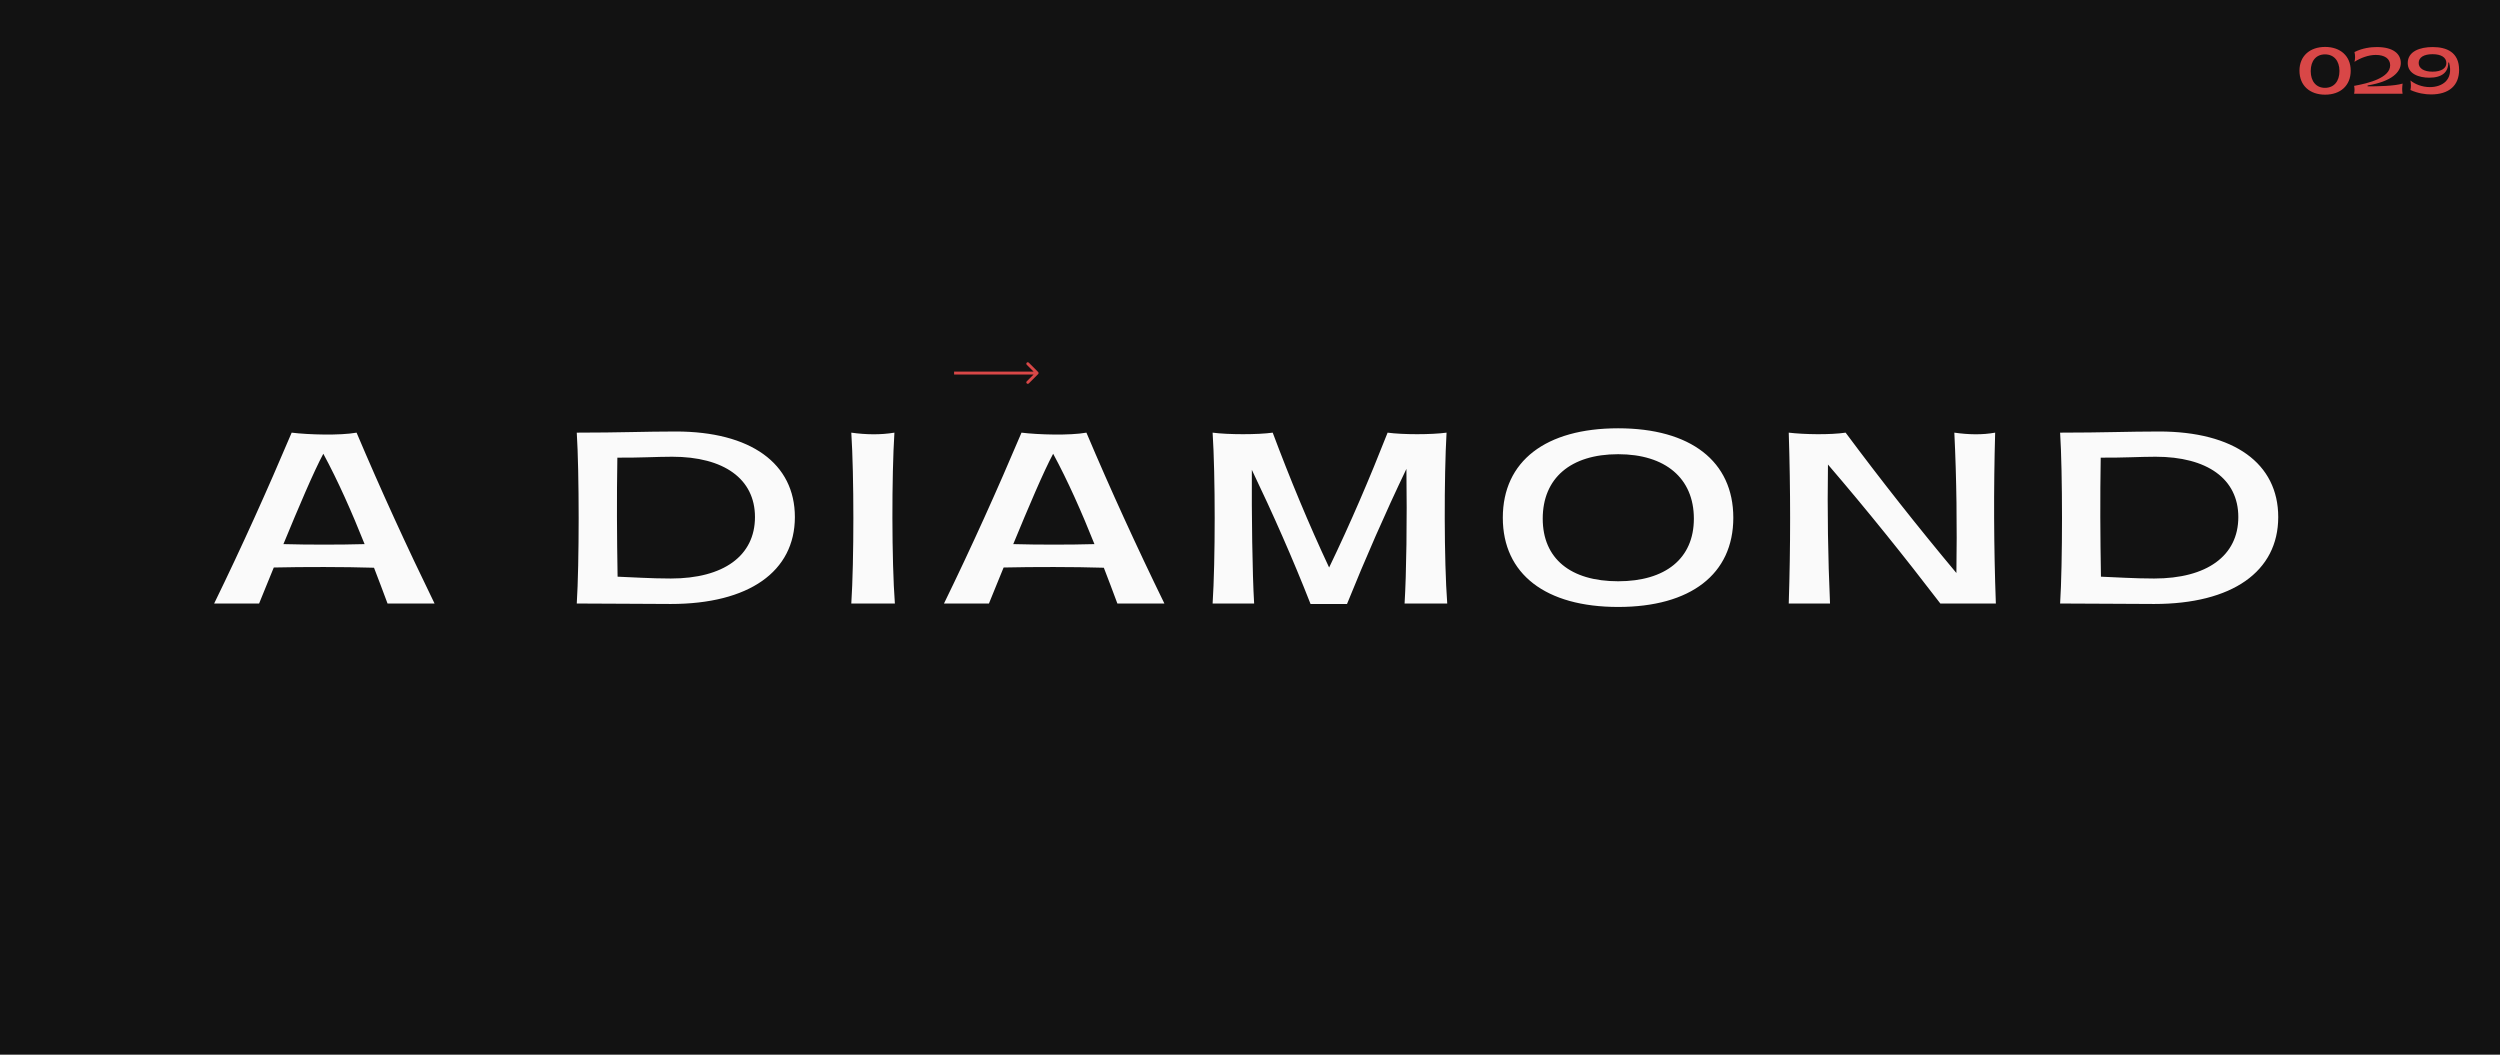 <svg width="2560" height="1080" viewBox="0 0 2560 1080" fill="none" xmlns="http://www.w3.org/2000/svg">
<rect width="2560" height="1080" fill="#121212"/>
<path d="M444.984 618H396.838C392.376 606.257 387.914 593.81 382.982 581.363C352.686 580.423 310.881 580.423 280.35 581.128C274.949 594.045 270.017 606.727 265.32 618H219.288C247.705 559.756 274.009 501.277 298.669 443.033C315.579 445.147 348.223 446.086 365.133 443.033C389.793 501.277 416.566 559.756 444.984 618ZM290.214 557.173C315.344 557.877 348.223 557.877 373.353 557.173C360.436 524.763 346.11 492.353 331.079 464.64C321.45 482.489 305.715 519.596 290.214 557.173ZM590.609 618C593.192 577.605 593.192 483.428 590.609 443.033C635.231 443.033 660.126 441.859 692.066 441.859C768.629 441.859 813.956 474.504 813.956 529.46C813.956 585.355 766.75 618.47 686.899 618.47C656.838 618.47 623.723 618 590.609 618ZM632.178 468.632C631.473 509.732 631.708 549.187 632.413 590.522C646.034 590.992 665.997 592.401 686.899 592.401C740.916 592.401 773.091 569.15 773.091 529.46C773.091 490.474 741.386 467.693 688.308 467.693C672.808 467.693 653.08 468.867 632.178 468.632ZM916.354 618H871.732C874.55 574.082 874.55 486.951 871.732 443.033C886.763 445.147 901.793 445.382 915.885 443.033C913.066 486.951 913.066 574.552 916.354 618ZM1192.34 618H1144.19C1139.73 606.257 1135.27 593.81 1130.33 581.363C1100.04 580.423 1058.23 580.423 1027.7 581.128C1022.3 594.045 1017.37 606.727 1012.67 618H966.641C995.058 559.756 1021.36 501.277 1046.02 443.033C1062.93 445.147 1095.58 446.086 1112.49 443.033C1137.15 501.277 1163.92 559.756 1192.34 618ZM1037.57 557.173C1062.7 557.877 1095.58 557.877 1120.71 557.173C1107.79 524.763 1093.46 492.353 1078.43 464.64C1068.8 482.489 1053.07 519.596 1037.57 557.173ZM1481.97 618H1438.29C1440.17 587.469 1440.87 533.217 1440.17 480.14C1418.33 525.702 1398.13 571.968 1379.34 618.47H1342C1323.68 571.734 1303.48 526.172 1281.88 481.079C1281.64 526.876 1282.35 586.529 1284.23 618H1241.72C1244.54 574.082 1244.54 486.951 1241.72 443.033C1257.45 445.147 1288.45 445.147 1303.25 443.033C1320.86 490.004 1339.89 536.036 1361.02 581.128C1382.86 535.801 1402.36 490.239 1420.91 443.033C1436.18 445.147 1466 445.147 1481.27 443.033C1478.69 488.125 1478.69 574.552 1481.97 618ZM1657.01 621.523C1582.8 621.523 1538.88 587.939 1538.88 530.164C1538.88 472.155 1582.8 438.571 1657.01 438.571C1731.23 438.571 1774.91 472.39 1774.91 530.164C1774.91 587.939 1731.23 621.523 1657.01 621.523ZM1657.01 595.219C1705.39 595.219 1734.52 571.968 1734.52 531.104C1734.52 489.769 1705.39 465.109 1657.01 465.109C1608.16 465.109 1579.75 489.769 1579.75 531.104C1579.75 571.968 1608.16 595.219 1657.01 595.219ZM2043.75 618H1986.91C1950.04 569.855 1911.76 522.179 1871.83 475.678C1871.13 522.884 1871.83 570.794 1873.94 618H1831.67C1833.55 559.756 1833.55 501.277 1831.67 443.033C1847.17 444.912 1874.41 445.382 1889.91 443.033C1926.08 491.648 1963.89 539.558 2003.35 586.764C2004.05 538.854 2003.58 490.709 2001.24 443.033C2016.03 445.147 2029.89 445.382 2043.04 443.033C2041.4 501.277 2041.63 559.756 2043.75 618ZM2109.56 618C2112.14 577.605 2112.14 483.428 2109.56 443.033C2154.18 443.033 2179.08 441.859 2211.02 441.859C2287.58 441.859 2332.91 474.504 2332.91 529.46C2332.91 585.355 2285.7 618.47 2205.85 618.47C2175.79 618.47 2142.68 618 2109.56 618ZM2151.13 468.632C2150.43 509.732 2150.66 549.187 2151.37 590.522C2164.99 590.992 2184.95 592.401 2205.85 592.401C2259.87 592.401 2292.04 569.15 2292.04 529.46C2292.04 490.474 2260.34 467.693 2207.26 467.693C2191.76 467.693 2172.03 468.867 2151.13 468.632Z" fill="#FAFAFA"/>
<path d="M1063.06 383.061C1063.65 382.475 1063.65 381.525 1063.06 380.939L1053.51 371.393C1052.93 370.808 1051.98 370.808 1051.39 371.393C1050.81 371.979 1050.81 372.929 1051.39 373.515L1059.88 382L1051.39 390.485C1050.81 391.071 1050.81 392.021 1051.39 392.607C1051.98 393.192 1052.93 393.192 1053.51 392.607L1063.06 383.061ZM977 383.5H1062V380.5H977V383.5Z" fill="#D84747"/>
<path d="M2380.92 96.945C2365.29 96.945 2354.65 87.684 2354.65 72.375C2354.65 57.381 2365.29 48.057 2380.92 48.057C2396.54 48.057 2407.13 57.381 2407.13 72.375C2407.13 87.684 2396.54 96.945 2380.92 96.945ZM2380.79 89.952C2389.86 89.952 2395.6 83.4 2395.6 72.753C2395.6 62.169 2389.86 55.68 2380.79 55.68C2371.85 55.68 2366.18 62.169 2366.18 72.753C2366.18 83.4 2371.85 89.952 2380.79 89.952ZM2460.26 96H2410.61C2411.18 93.228 2411.18 90.708 2410.61 87.936C2425.98 85.164 2447.53 79.557 2447.53 66.831C2447.53 59.964 2441.67 56.247 2432.79 56.247C2425.29 56.247 2417.23 59.271 2410.99 63.303C2411.81 60.342 2411.81 56.751 2410.99 53.286C2419.37 49.128 2427.75 48.183 2433.92 48.183C2450.74 48.183 2458.43 55.176 2458.43 64.563C2458.43 73.698 2449.29 83.4 2424.41 87.495V88.44C2434.17 88.44 2451.75 88.188 2460.26 85.605C2459.69 90.204 2459.69 92.85 2460.26 96ZM2518.12 71.556C2518.12 87.495 2507.85 96.693 2489.39 96.693C2483.47 96.693 2475.97 95.622 2468.29 92.157C2468.98 88.944 2468.92 86.298 2468.29 82.392C2472.63 86.046 2480.07 89.196 2488.2 89.196C2500.29 89.196 2512.7 82.266 2507.85 64.059H2507.03C2507.16 73.698 2500.86 79.557 2487.63 79.557C2476.98 79.557 2465.52 75.714 2465.52 64.563C2465.52 52.467 2478.24 48.183 2491.03 48.183C2505.39 48.183 2518.12 53.475 2518.12 71.556ZM2505.08 64.563C2505.08 58.83 2499.79 55.491 2490.97 55.491C2482.08 55.491 2476.73 58.704 2476.73 64.5C2476.73 69.981 2482.02 73.383 2490.9 73.383C2499.79 73.383 2505.08 69.981 2505.08 64.563Z" fill="#D84747"/>
</svg>

